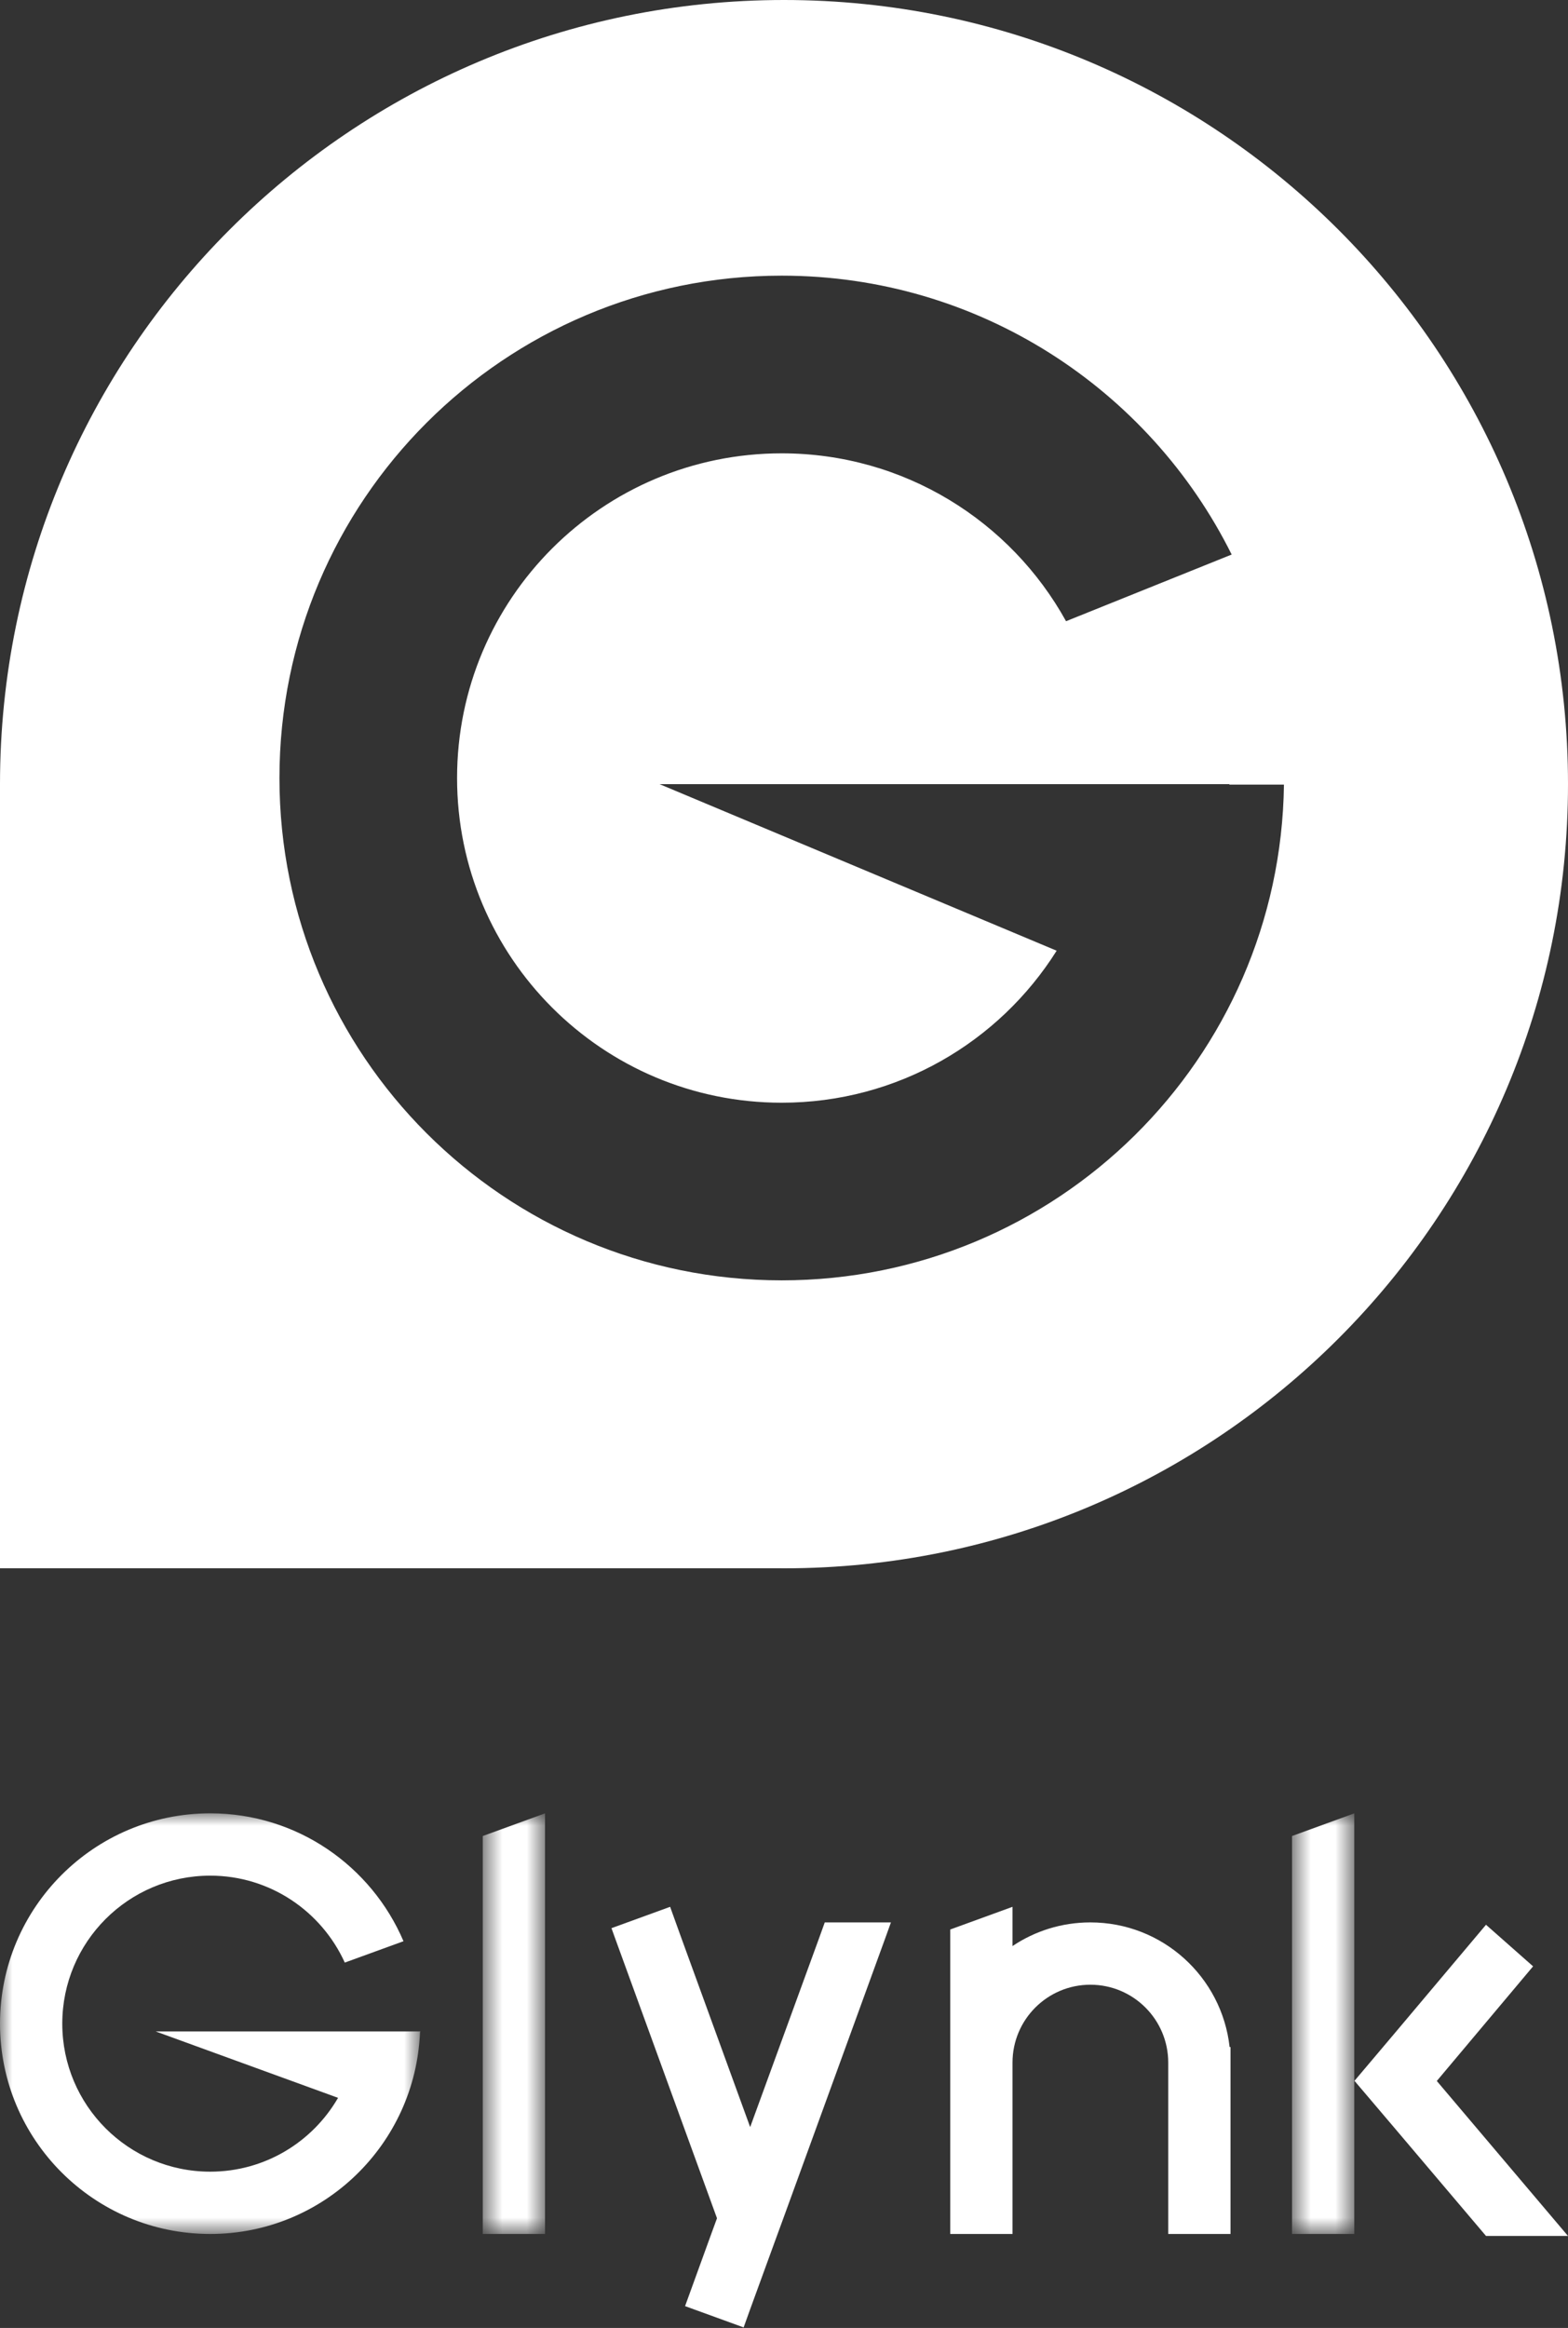 <svg width="64" height="95" viewBox="0 0 64 95" fill="none" xmlns="http://www.w3.org/2000/svg">
<rect x="0" y="0" width="64" height="95" fill="#333333" stroke="none"/>
<path fill-rule="evenodd" clip-rule="evenodd" d="M32 64C49.673 64 64 49.673 64 32C64 14.327 49.673 -0 32 -0C14.327 -0 0 14.326 0 32V32V63.999H31.873L32 64ZM50.272 22.63C46.916 15.884 39.953 11.249 31.907 11.249C20.584 11.249 11.406 20.428 11.406 31.75C11.406 43.071 20.584 52.249 31.907 52.249C43.139 52.249 52.262 43.216 52.406 32.018H50.175L50.183 32H26.922L43.129 38.797C40.784 42.524 36.635 45 31.906 45C24.588 45 18.656 39.068 18.656 31.75C18.656 24.432 24.588 18.5 31.906 18.5C36.904 18.5 41.255 21.266 43.512 25.351L50.272 22.63Z" fill="white"/>
<path fill-rule="evenodd" clip-rule="evenodd" d="M56.959 82.934L55.285 84.915L56.978 86.908L60.653 91.245H63.999L58.645 84.921L62.575 80.243L60.653 78.546L56.959 82.934Z" fill="white"/>
<mask id="mask0" mask-type="alpha" maskUnits="userSpaceOnUse" x="0" y="73" width="18" height="19">
<path fill-rule="evenodd" clip-rule="evenodd" d="M0 74H17.161V91.165H0V74Z" fill="white"/>
</mask>
<g mask="url(#mask0)">
<path fill-rule="evenodd" clip-rule="evenodd" d="M14.603 82.9H6.356L13.798 85.609C12.756 87.41 10.811 88.622 8.581 88.622C5.246 88.622 2.542 85.918 2.542 82.582C2.542 79.246 5.246 76.542 8.581 76.542C11.025 76.542 13.124 78 14.073 80.09L16.469 79.218C15.161 76.152 12.125 73.999 8.581 73.999C3.842 73.999 0 77.842 0 82.582C0 87.322 3.842 91.165 8.581 91.165C13.203 91.165 16.961 87.505 17.143 82.926L17.161 82.9V82.9H17.145H14.603Z" fill="white"/>
</g>
<mask id="mask1" mask-type="alpha" maskUnits="userSpaceOnUse" x="19" y="73" width="4" height="19">
<path fill-rule="evenodd" clip-rule="evenodd" d="M19.704 74H22.246V91.165H19.704V74Z" fill="white"/>
</mask>
<g mask="url(#mask1)">
<path fill-rule="evenodd" clip-rule="evenodd" d="M19.704 91.165H22.246V74L19.704 74.925V91.165Z" fill="white"/>
</g>
<mask id="mask2" mask-type="alpha" maskUnits="userSpaceOnUse" x="52" y="73" width="4" height="19">
<path fill-rule="evenodd" clip-rule="evenodd" d="M52.735 74H55.277V91.165H52.735V74Z" fill="white"/>
</mask>
<g mask="url(#mask2)">
<path fill-rule="evenodd" clip-rule="evenodd" d="M52.735 91.165H55.277V74L52.735 74.925V91.165Z" fill="white"/>
</g>
<path fill-rule="evenodd" clip-rule="evenodd" d="M44.505 78.45C43.328 78.45 42.236 78.806 41.327 79.415V77.814L38.785 78.74V91.165H41.327V84.172C41.327 82.416 42.75 80.993 44.505 80.993C46.26 80.993 47.683 82.416 47.683 84.172V91.165H50.225V83.536H50.188C49.872 80.675 47.45 78.45 44.505 78.45Z" fill="white"/>
<path fill-rule="evenodd" clip-rule="evenodd" d="M33.435 79.085L30.619 86.803L27.81 79.085L27.581 78.45L27.352 77.814L24.958 78.685L25.102 79.085L29.265 90.523L28.947 91.394L27.962 94.109L30.339 94.973L30.352 94.979L30.619 94.236L31.655 91.394L31.974 90.523L36.136 79.085L36.365 78.45H33.664L33.435 79.085Z" fill="white"/>
</svg>
